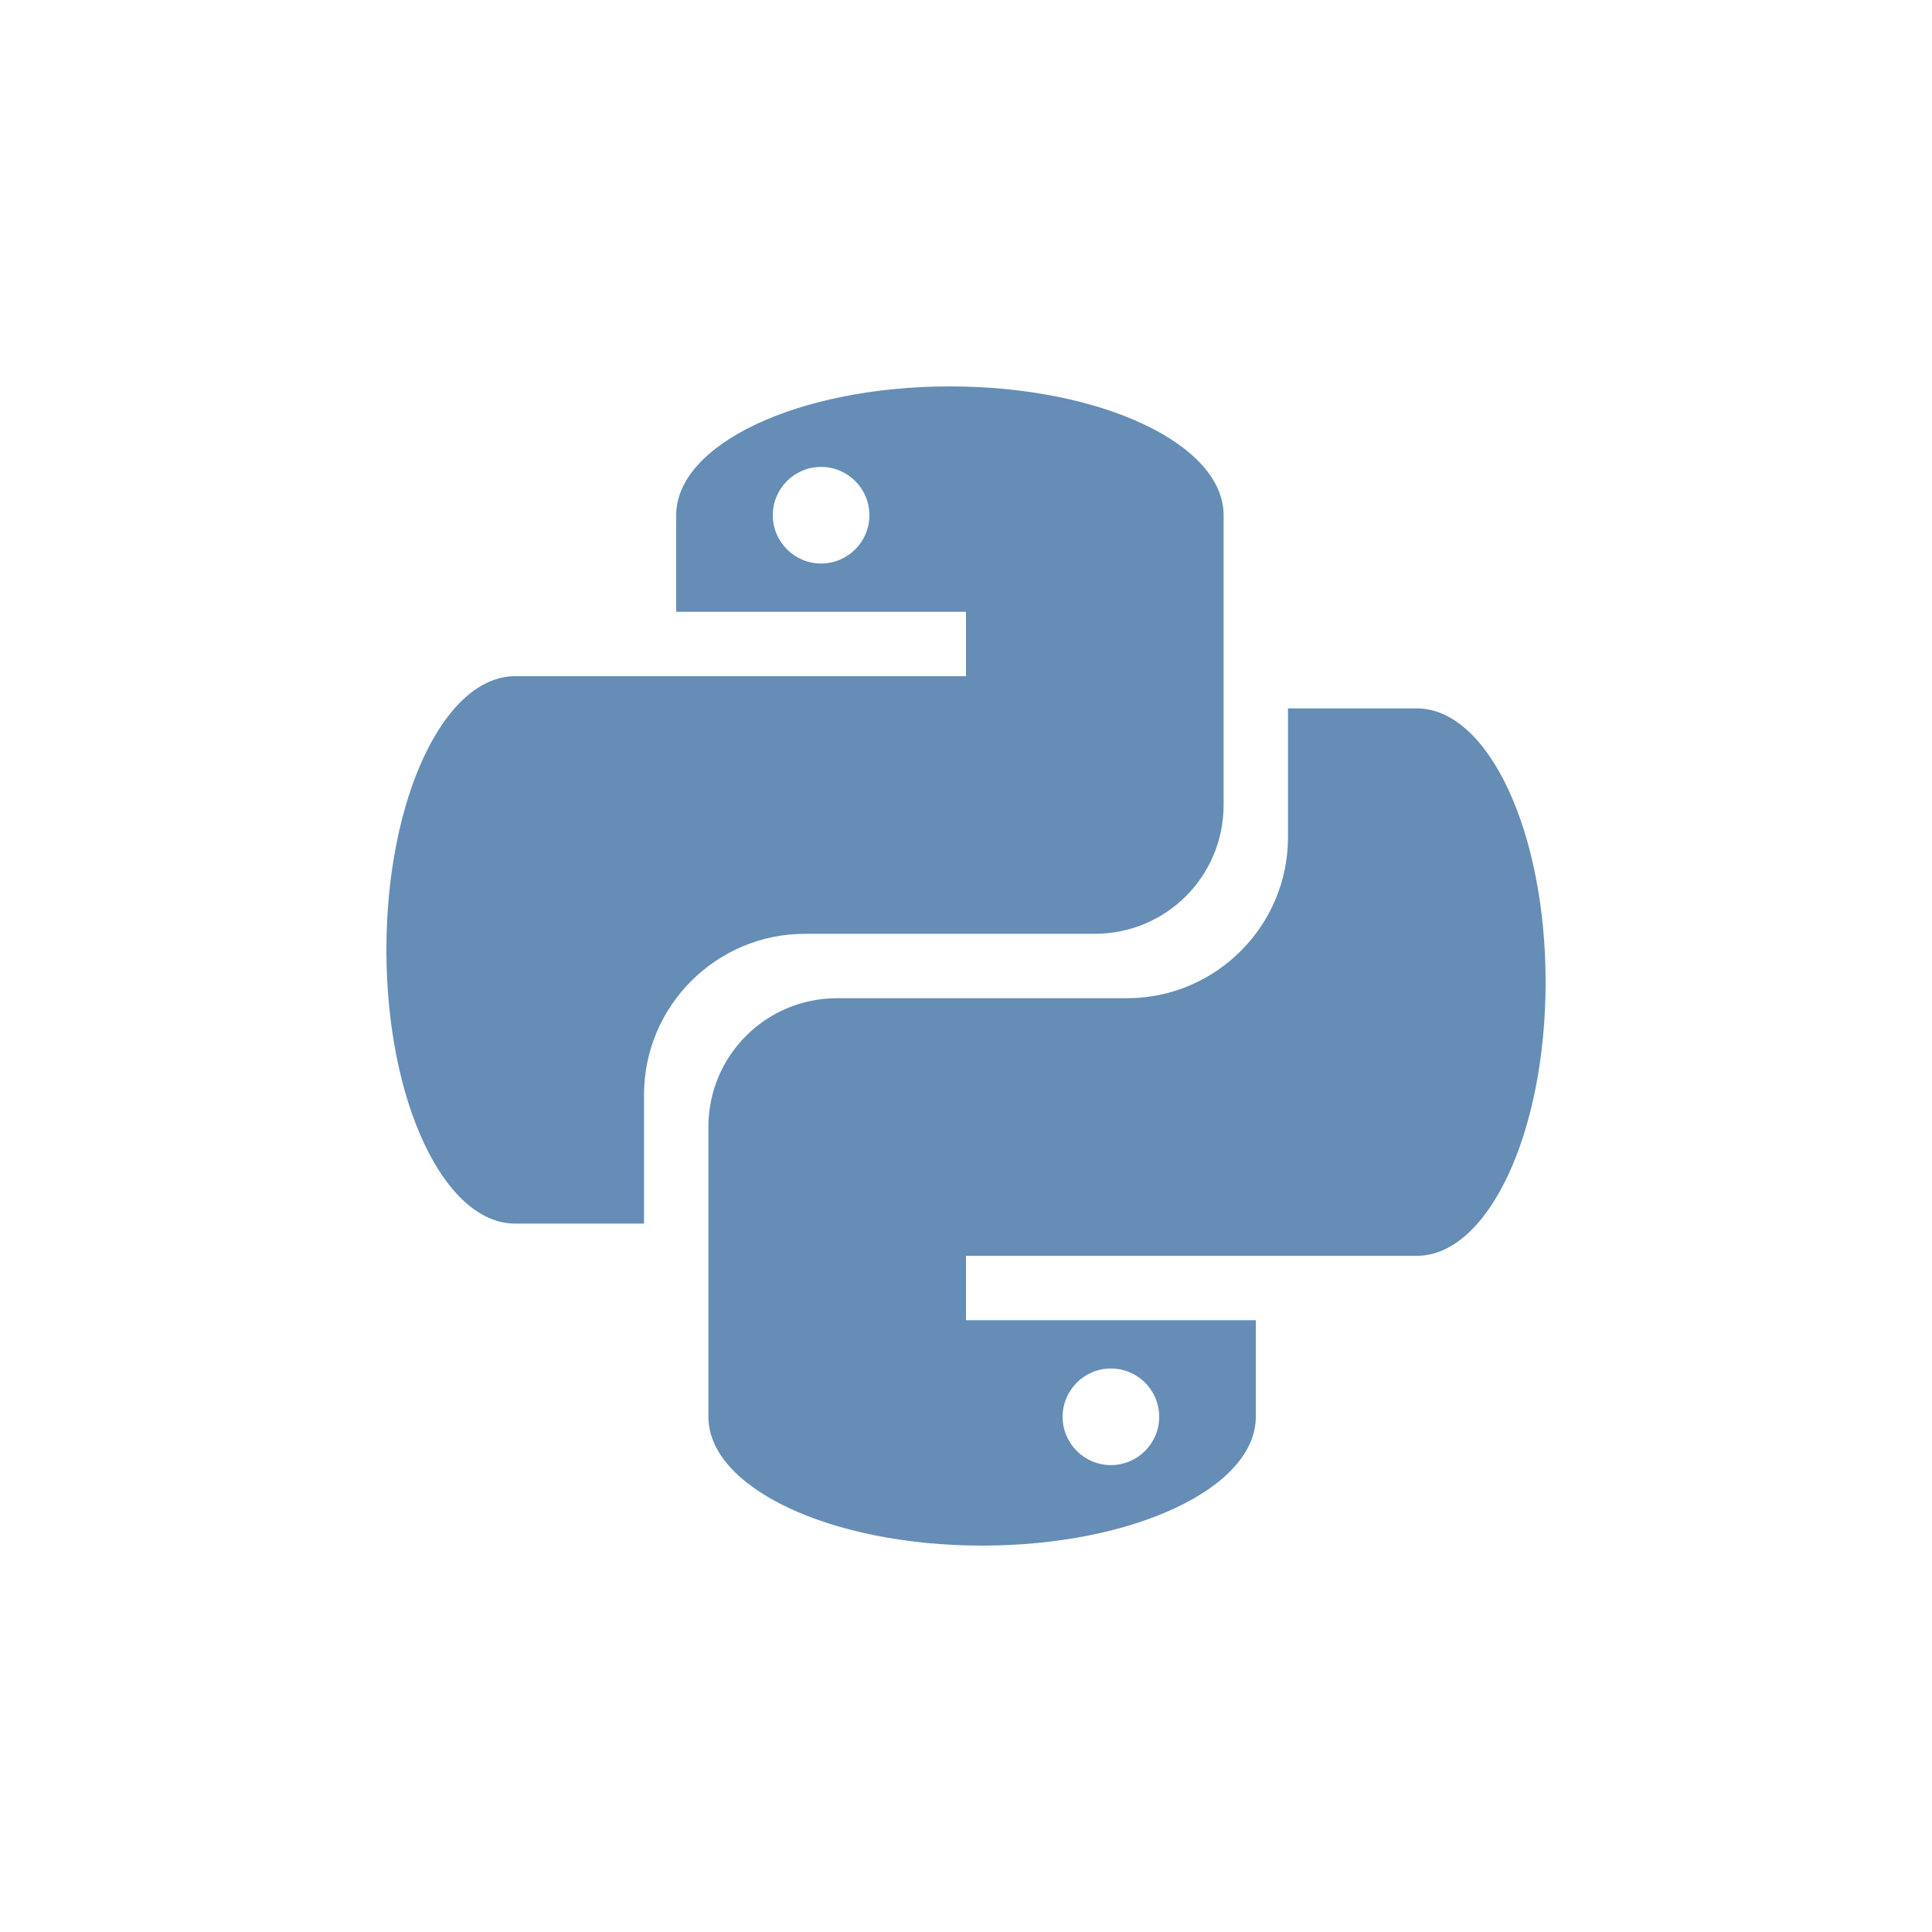 <svg xmlns="http://www.w3.org/2000/svg" viewBox="0 0 60 60">
 <path d="m 29.5 12 c -4.694 0 -8.5 1.791 -8.5 4 l 0 3 9 0 0 2 -14 0 c -2.209 0 -4 3.806 -4 8.5 0 4.694 1.791 8.5 4 8.5 l 4 0 0 -4 c 0 -2.756 2.244 -5 5 -5 l 9 0 c 2.215 0 4 -1.785 4 -4 l 0 -9 c 0 -2.209 -3.806 -4 -8.5 -4 z m -4 2.5 c 0.828 0 1.5 0.672 1.5 1.5 0 0.828 -0.672 1.5 -1.5 1.5 -0.828 0 -1.5 -0.672 -1.5 -1.5 0 -0.828 0.672 -1.5 1.5 -1.5 z" style="fill:#658db6;opacity:1;fill-opacity:1;stroke:none;fill-rule:nonzero"/>
 <path d="m 40 22 0 4 c 0 2.756 -2.244 5 -5 5 l -9 0 c -2.215 0 -4 1.785 -4 4 l 0 9 c 0 2.209 3.806 4 8.5 4 4.694 0 8.5 -1.791 8.5 -4 l 0 -3 -9 0 0 -2 14 0 c 2.209 0 4 -3.806 4 -8.5 c 0 -4.694 -1.791 -8.5 -4 -8.5 m -9.5 20.5 c 0.828 0 1.5 0.672 1.5 1.5 0 0.828 -0.672 1.5 -1.5 1.5 -0.828 0 -1.5 -0.672 -1.5 -1.5 0 -0.828 0.672 -1.5 1.5 -1.5 z" style="fill:#658db6;opacity:1;fill-opacity:1;stroke:none;fill-rule:nonzero"/>
</svg>
